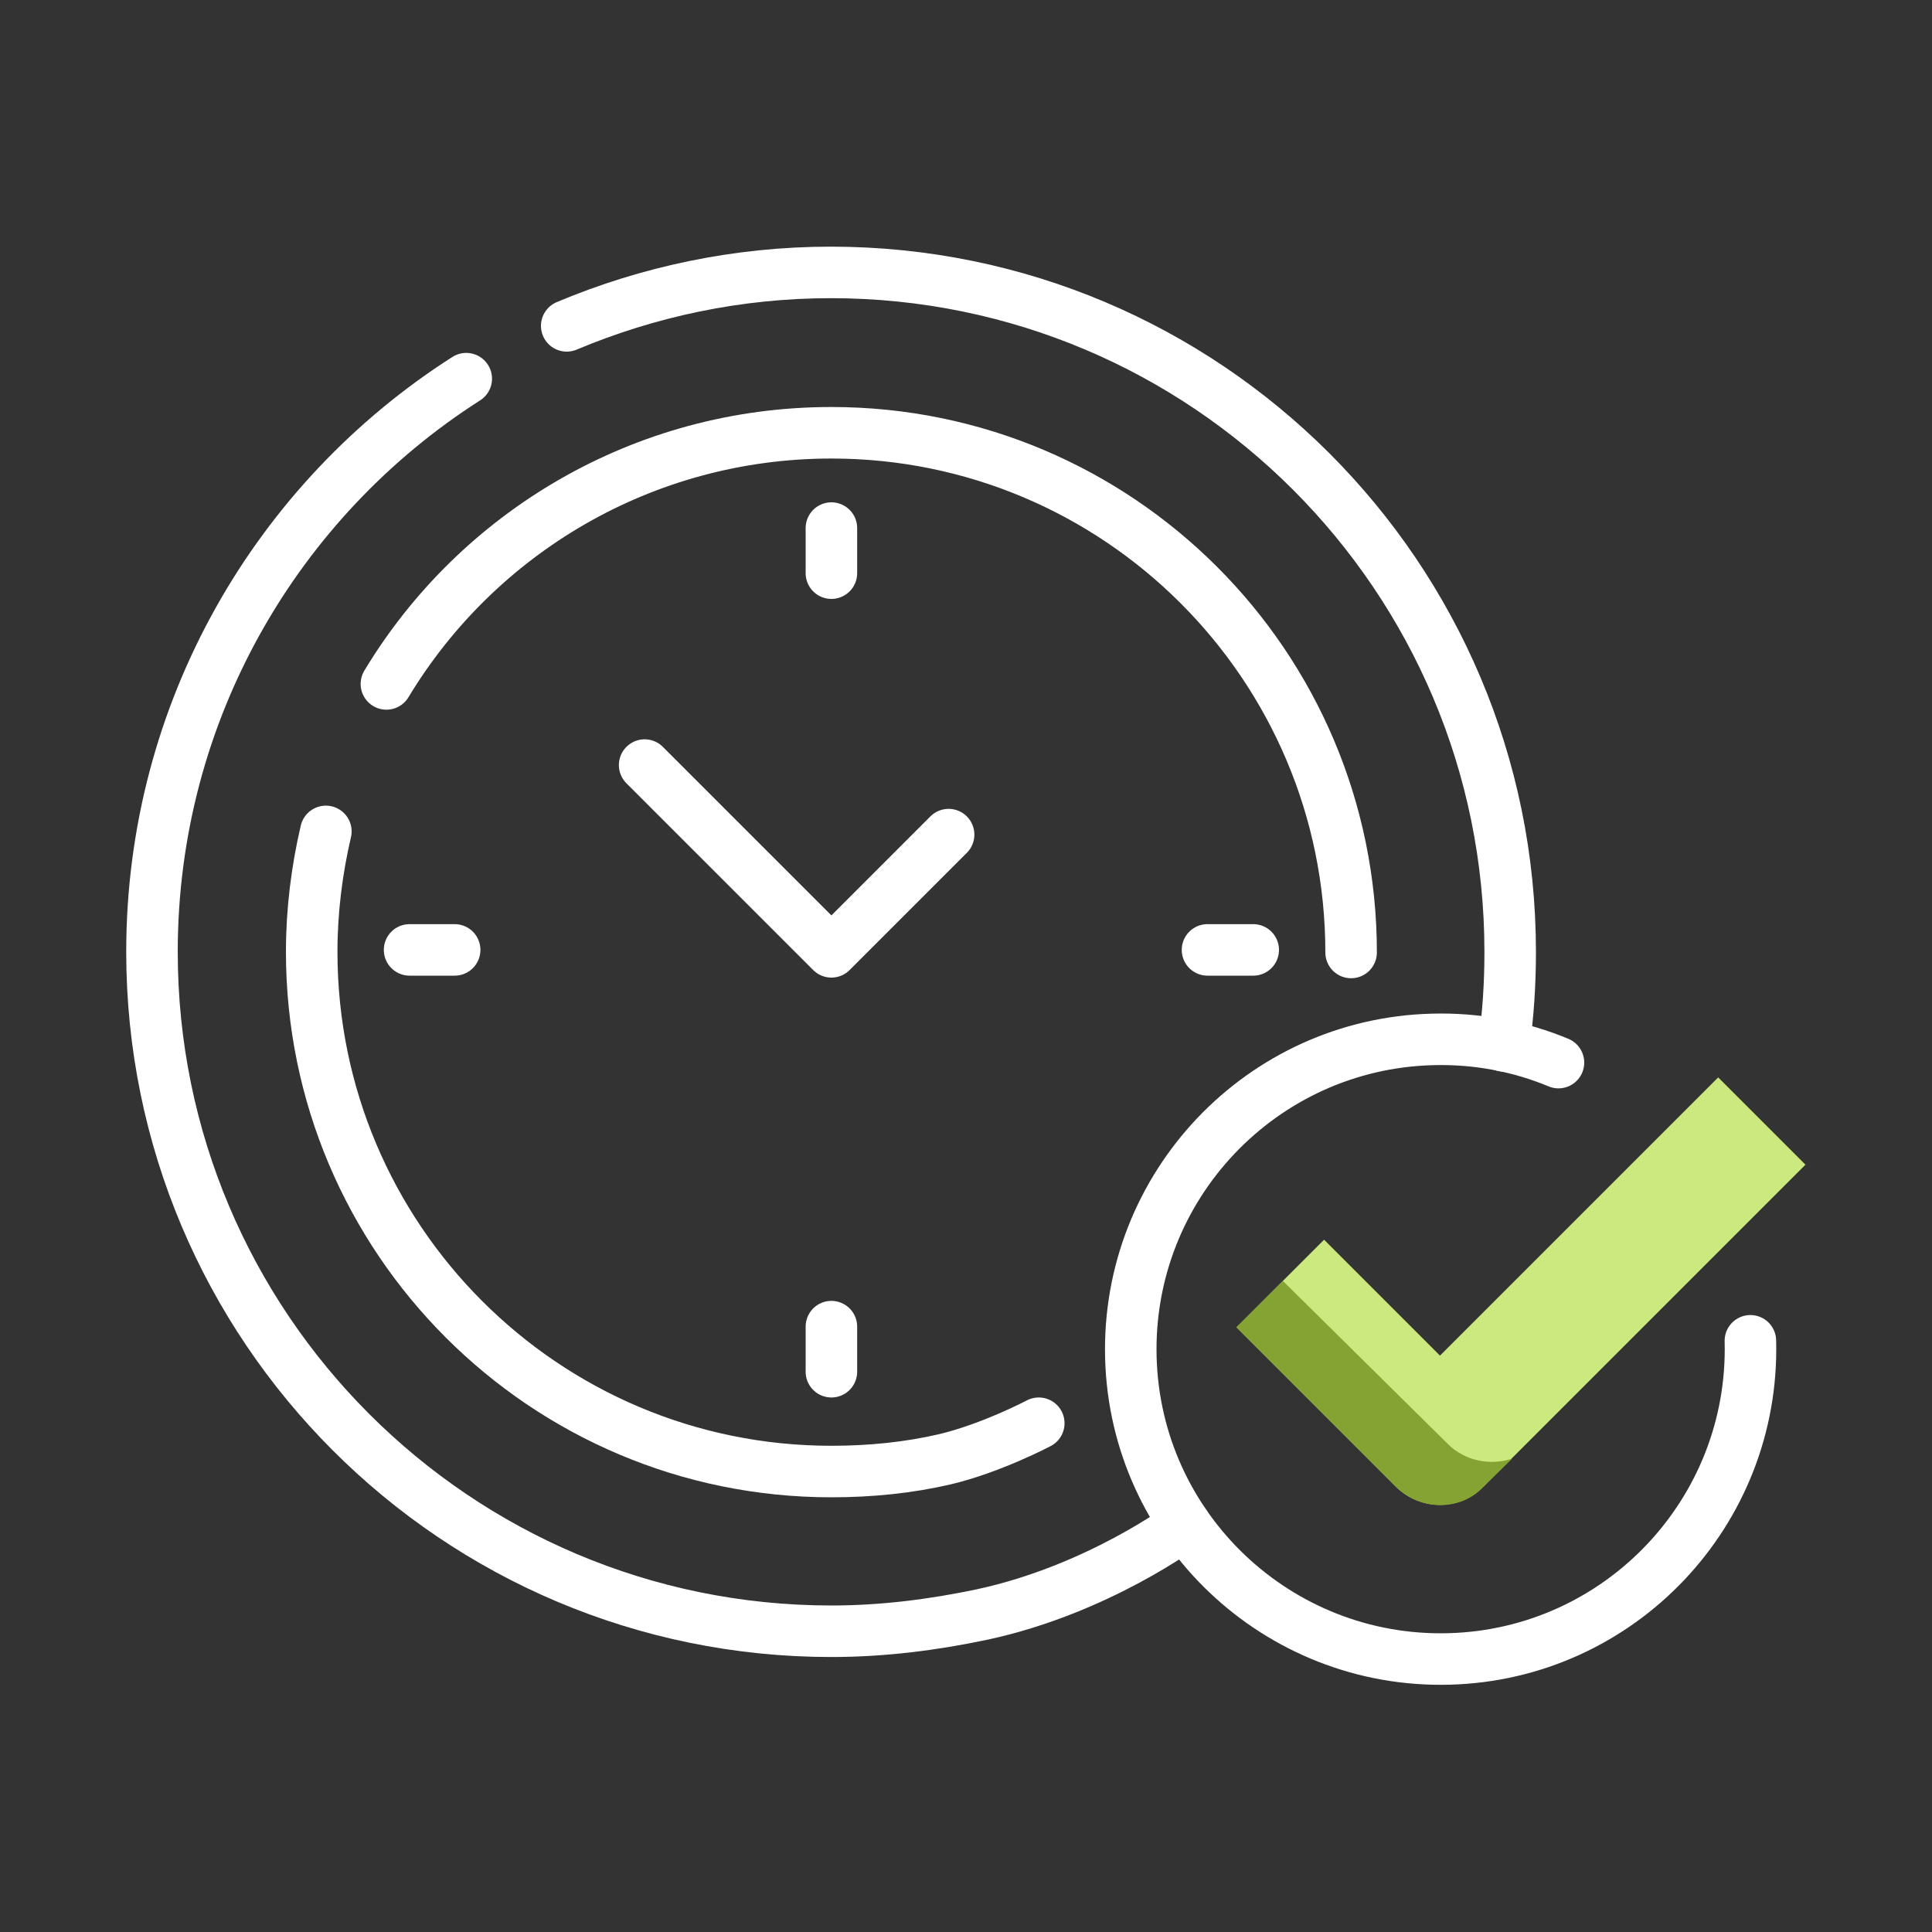<svg xmlns="http://www.w3.org/2000/svg" id="negative" viewBox="0 0 30 30"><rect x="0" y="0" width="30" height="30" fill="#333333" stroke="none"/><defs><style> .cls-1 { fill: none; stroke: #fff; stroke-linecap: round; stroke-linejoin: round; stroke-width: .8px; } .cls-2 { fill: #cce97f; } .cls-2, .cls-3 { stroke-width: 0px; } .cls-3 { fill: #84a333; } </style></defs><g><g><line class="cls-1" x1="12.91" y1="8.2" x2="12.91" y2="8.9"></line><line class="cls-1" x1="19.46" y1="14.75" x2="18.75" y2="14.75"></line><line class="cls-1" x1="12.91" y1="21.3" x2="12.91" y2="20.6"></line><line class="cls-1" x1="6.36" y1="14.75" x2="7.06" y2="14.75"></line></g><path class="cls-1" d="m8.8,5.06c1.26-.53,2.65-.83,4.1-.83,5.82,0,10.55,4.72,10.55,10.55,0,.49-.03.98-.1,1.46"></path><path class="cls-1" d="m7.24,5.88c-2.93,1.87-4.88,5.16-4.88,8.9,0,5.82,4.72,10.55,10.55,10.55.8,0,1.58-.1,2.34-.26,1.81-.39,3.15-1.4,3.15-1.4"></path><path class="cls-1" d="m5.06,12.91c-.14.6-.22,1.23-.22,1.87,0,4.45,3.61,8.07,8.07,8.07.61,0,1.2-.06,1.76-.19.72-.17,1.46-.56,1.46-.56"></path><path class="cls-1" d="m6,10.62c1.41-2.34,3.98-3.9,6.91-3.9,4.45,0,8.07,3.61,8.07,8.07"></path><polyline class="cls-1" points="14.73 12.96 12.91 14.78 10.01 11.88"></polyline></g><g><path class="cls-1" d="m27.18,20.82c.07,2.66-2.03,4.87-4.68,4.94-2.66.07-4.87-2.03-4.94-4.68-.07-2.66,2.03-4.87,4.68-4.94.69-.02,1.36.11,1.96.36"></path><path class="cls-2" d="m28.04,18.08l-5.01,5.01c-.37.37-.97.37-1.35,0l-2.48-2.48,1.36-1.36,1.8,1.8h0l4.32-4.32,1.36,1.36Z"></path><path class="cls-3" d="m22.48,22.42l-2.56-2.53-.72.72,2.48,2.48c.39.38.99.36,1.32.03l.48-.47c-.34.11-.73.04-1-.23Z"></path></g></svg>